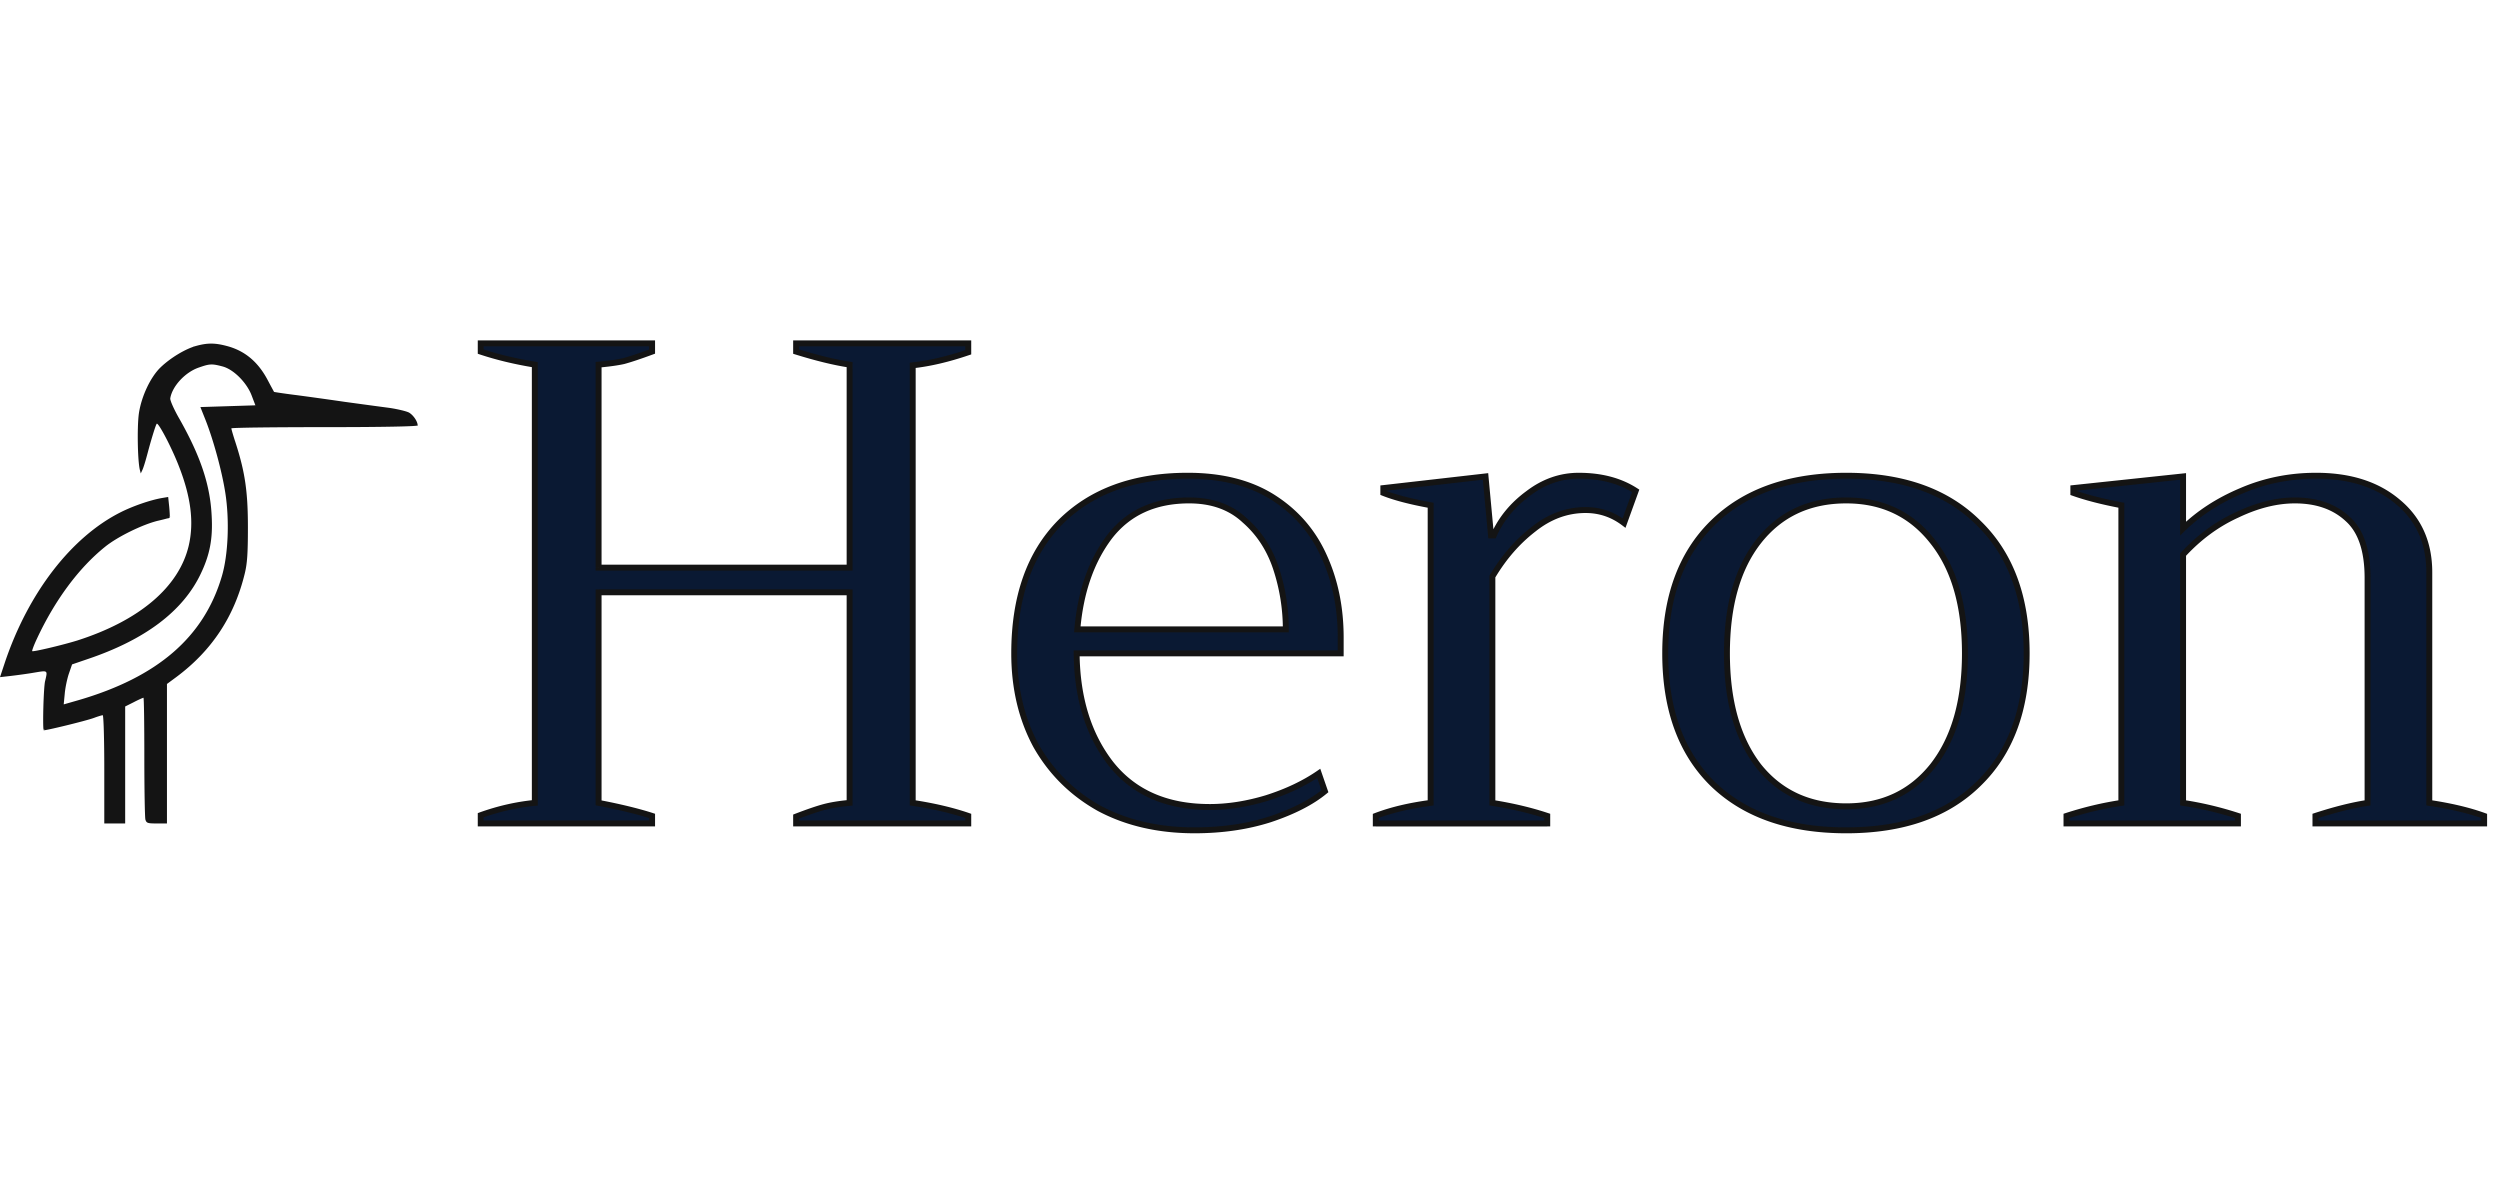 <svg xmlns="http://www.w3.org/2000/svg" width="844" height="401" fill="none"><mask id="a" width="679" height="168" x="161" y="114" fill="#000" maskUnits="userSpaceOnUse"><path fill="#fff" d="M161 114h679v168H161z"/><path d="M326.886 118.933c-6.792 2.315-13.043 3.781-18.755 4.399v147.722c7.101 1.08 13.352 2.547 18.755 4.399V278H268.77v-2.315c4.013-1.544 7.177-2.625 9.493-3.242 2.315-.617 5.171-1.08 8.567-1.389v-71.083h-84.744v71.083c7.255 1.389 13.275 2.855 18.06 4.399V278h-57.884v-2.778c6.02-2.162 12.117-3.551 18.291-4.168V123.1c-6.637-1.08-12.734-2.547-18.291-4.399v-2.778h57.884v2.778c-4.167 1.544-7.409 2.624-9.724 3.242-2.161.463-4.94.849-8.336 1.157v68.536h84.744V123.1c-5.094-.772-11.114-2.238-18.06-4.399v-2.778h58.116v3.01Zm125.729 101.645h-89.142c.154 15.127 4.013 27.553 11.577 37.278 7.718 9.725 18.832 14.587 33.341 14.587 6.175 0 12.581-1.003 19.218-3.01 6.792-2.161 12.658-4.939 17.597-8.335l2.084 6.02c-4.476 3.704-10.651 6.869-18.523 9.493-7.718 2.47-16.208 3.704-25.469 3.704-12.195 0-22.923-2.469-32.184-7.409-9.108-5.094-16.208-12.117-21.302-21.07-4.94-9.107-7.409-19.526-7.409-31.258 0-18.986 5.171-33.727 15.513-44.224 10.496-10.496 24.852-15.744 43.066-15.744 11.577 0 21.225 2.469 28.943 7.409 7.718 4.939 13.429 11.577 17.133 19.912 3.705 8.181 5.557 17.288 5.557 27.322v5.325Zm-18.523-8.104c0-6.946-1.08-13.738-3.241-20.375-2.161-6.638-5.712-12.117-10.651-16.439-4.785-4.477-11.037-6.715-18.755-6.715-11.577 0-20.53 4.091-26.858 12.272-6.175 8.181-9.802 18.6-10.883 31.257h70.388Zm30.374 62.979c5.248-2.007 11.422-3.473 18.523-4.399V170.566c-6.792-1.235-12.118-2.624-15.977-4.168v-1.621l34.5-3.936 1.852 19.913h.926c2.47-5.557 6.329-10.265 11.577-14.124 5.248-4.014 10.96-6.02 17.134-6.02 7.564 0 13.97 1.698 19.218 5.093l-3.936 10.883c-3.859-2.933-8.181-4.399-12.966-4.399-6.329 0-12.195 2.161-17.597 6.483-5.403 4.167-10.034 9.493-13.893 15.976v76.408c6.792 1.08 12.966 2.547 18.523 4.399V278h-57.884v-2.547Zm158.839 4.862c-19.295 0-34.345-5.248-45.15-15.744-10.651-10.497-15.976-25.161-15.976-43.993s5.325-33.496 15.976-43.992c10.805-10.651 25.855-15.976 45.15-15.976 19.141 0 34.036 5.325 44.687 15.976 10.805 10.496 16.208 25.16 16.208 43.992 0 18.832-5.403 33.496-16.208 43.993-10.651 10.496-25.546 15.744-44.687 15.744Zm0-8.103c12.194 0 21.919-4.554 29.174-13.661 7.255-9.262 10.882-21.919 10.882-37.973 0-16.053-3.627-28.633-10.882-37.741-7.255-9.261-16.98-13.892-29.174-13.892-12.503 0-22.382 4.631-29.637 13.892-7.1 9.108-10.651 21.688-10.651 37.741 0 16.054 3.551 28.711 10.651 37.973 7.255 9.107 17.134 13.661 29.637 13.661Zm196.827-1.158c7.254 1.08 13.429 2.547 18.523 4.399V278h-56.959v-2.547c6.637-2.161 12.503-3.627 17.597-4.399v-75.945c0-9.262-2.238-15.899-6.715-19.912-4.476-4.168-10.419-6.252-17.828-6.252-6.175 0-12.658 1.621-19.449 4.862-6.792 3.088-12.889 7.564-18.292 13.43v83.817c6.174.926 12.349 2.392 18.523 4.399V278h-57.885v-2.547c6.175-2.007 12.349-3.473 18.523-4.399V170.566c-6.483-1.235-11.885-2.624-16.207-4.168v-1.621l37.046-3.936v17.597c5.403-5.248 11.963-9.493 19.681-12.735 7.872-3.395 16.285-5.093 25.238-5.093 11.422 0 20.607 2.932 27.553 8.798 7.1 5.866 10.651 13.815 10.651 23.849v77.797Z"/></mask><path fill="#0A1933" d="M326.886 118.933c-6.792 2.315-13.043 3.781-18.755 4.399v147.722c7.101 1.08 13.352 2.547 18.755 4.399V278H268.77v-2.315c4.013-1.544 7.177-2.625 9.493-3.242 2.315-.617 5.171-1.08 8.567-1.389v-71.083h-84.744v71.083c7.255 1.389 13.275 2.855 18.06 4.399V278h-57.884v-2.778c6.02-2.162 12.117-3.551 18.291-4.168V123.1c-6.637-1.08-12.734-2.547-18.291-4.399v-2.778h57.884v2.778c-4.167 1.544-7.409 2.624-9.724 3.242-2.161.463-4.94.849-8.336 1.157v68.536h84.744V123.1c-5.094-.772-11.114-2.238-18.06-4.399v-2.778h58.116v3.01Zm125.729 101.645h-89.142c.154 15.127 4.013 27.553 11.577 37.278 7.718 9.725 18.832 14.587 33.341 14.587 6.175 0 12.581-1.003 19.218-3.01 6.792-2.161 12.658-4.939 17.597-8.335l2.084 6.02c-4.476 3.704-10.651 6.869-18.523 9.493-7.718 2.47-16.208 3.704-25.469 3.704-12.195 0-22.923-2.469-32.184-7.409-9.108-5.094-16.208-12.117-21.302-21.07-4.94-9.107-7.409-19.526-7.409-31.258 0-18.986 5.171-33.727 15.513-44.224 10.496-10.496 24.852-15.744 43.066-15.744 11.577 0 21.225 2.469 28.943 7.409 7.718 4.939 13.429 11.577 17.133 19.912 3.705 8.181 5.557 17.288 5.557 27.322v5.325Zm-18.523-8.104c0-6.946-1.08-13.738-3.241-20.375-2.161-6.638-5.712-12.117-10.651-16.439-4.785-4.477-11.037-6.715-18.755-6.715-11.577 0-20.53 4.091-26.858 12.272-6.175 8.181-9.802 18.6-10.883 31.257h70.388Zm30.374 62.979c5.248-2.007 11.422-3.473 18.523-4.399V170.566c-6.792-1.235-12.118-2.624-15.977-4.168v-1.621l34.5-3.936 1.852 19.913h.926c2.47-5.557 6.329-10.265 11.577-14.124 5.248-4.014 10.96-6.02 17.134-6.02 7.564 0 13.97 1.698 19.218 5.093l-3.936 10.883c-3.859-2.933-8.181-4.399-12.966-4.399-6.329 0-12.195 2.161-17.597 6.483-5.403 4.167-10.034 9.493-13.893 15.976v76.408c6.792 1.08 12.966 2.547 18.523 4.399V278h-57.884v-2.547Zm158.839 4.862c-19.295 0-34.345-5.248-45.15-15.744-10.651-10.497-15.976-25.161-15.976-43.993s5.325-33.496 15.976-43.992c10.805-10.651 25.855-15.976 45.15-15.976 19.141 0 34.036 5.325 44.687 15.976 10.805 10.496 16.208 25.16 16.208 43.992 0 18.832-5.403 33.496-16.208 43.993-10.651 10.496-25.546 15.744-44.687 15.744Zm0-8.103c12.194 0 21.919-4.554 29.174-13.661 7.255-9.262 10.882-21.919 10.882-37.973 0-16.053-3.627-28.633-10.882-37.741-7.255-9.261-16.98-13.892-29.174-13.892-12.503 0-22.382 4.631-29.637 13.892-7.1 9.108-10.651 21.688-10.651 37.741 0 16.054 3.551 28.711 10.651 37.973 7.255 9.107 17.134 13.661 29.637 13.661Zm196.827-1.158c7.254 1.08 13.429 2.547 18.523 4.399V278h-56.959v-2.547c6.637-2.161 12.503-3.627 17.597-4.399v-75.945c0-9.262-2.238-15.899-6.715-19.912-4.476-4.168-10.419-6.252-17.828-6.252-6.175 0-12.658 1.621-19.449 4.862-6.792 3.088-12.889 7.564-18.292 13.43v83.817c6.174.926 12.349 2.392 18.523 4.399V278h-57.885v-2.547c6.175-2.007 12.349-3.473 18.523-4.399V170.566c-6.483-1.235-11.885-2.624-16.207-4.168v-1.621l37.046-3.936v17.597c5.403-5.248 11.963-9.493 19.681-12.735 7.872-3.395 16.285-5.093 25.238-5.093 11.422 0 20.607 2.932 27.553 8.798 7.1 5.866 10.651 13.815 10.651 23.849v77.797Z"/><path fill="#141414" d="m326.886 118.933.323.946.677-.231v-.715h-1Zm-18.755 4.399-.107-.994-.893.096v.898h1Zm0 147.722h-1v.859l.85.129.15-.988Zm18.755 4.399h1v-.714l-.676-.232-.324.946Zm0 2.547v1h1v-1h-1Zm-58.116 0h-1v1h1v-1Zm0-2.315-.359-.934-.641.247v.687h1Zm9.493-3.242-.258-.966.258.966Zm8.567-1.389.09.996.91-.083v-.913h-1Zm0-71.083h1v-1h-1v1Zm-84.744 0v-1h-1v1h1Zm0 71.083h-1v.827l.812.155.188-.982Zm18.06 4.399h1v-.728l-.693-.224-.307.952Zm0 2.547v1h1v-1h-1Zm-57.884 0h-1v1h1v-1Zm0-2.778-.338-.942-.662.238v.704h1Zm18.291-4.168.1.995.9-.09v-.905h-1Zm0-147.954h1v-.85l-.839-.137-.161.987Zm-18.291-4.399h-1v.721l.683.228.317-.949Zm0-2.778v-1h-1v1h1Zm57.884 0h1v-1h-1v1Zm0 2.778.348.938.652-.242v-.696h-1Zm-9.724 3.242.209.977.024-.005.024-.006-.257-.966Zm-8.336 1.157-.09-.996-.91.083v.913h1Zm0 68.536h-1v1h1v-1Zm84.744 0v1h1v-1h-1Zm0-68.536h1v-.86l-.85-.128-.15.988Zm-18.06-4.399h-1v.736l.703.219.297-.955Zm0-2.778v-1h-1v1h1Zm58.116 0h1v-1h-1v1Zm-.323 2.063c-6.738 2.297-12.917 3.744-18.539 4.352l.215 1.988c5.8-.627 12.125-2.113 18.97-4.447l-.646-1.893Zm-19.432 5.346v147.722h2V123.332h-2Zm.85 148.71c7.056 1.074 13.247 2.528 18.581 4.357l.648-1.892c-5.471-1.876-11.783-3.354-18.928-4.442l-.301 1.977Zm17.905 3.411V278h2v-2.547h-2Zm1 1.547H268.77v2h58.116v-2Zm-57.116 1v-2.315h-2V278h2Zm-.641-1.382c4.001-1.539 7.127-2.605 9.391-3.209l-.515-1.932c-2.366.631-5.569 1.726-9.594 3.274l.718 1.867Zm9.391-3.209c2.243-.598 5.039-1.054 8.4-1.359l-.181-1.992c-3.431.312-6.346.782-8.734 1.419l.515 1.932Zm9.31-2.355v-71.083h-2v71.083h2Zm-1-72.083h-84.744v2h84.744v-2Zm-85.744 1v71.083h2v-71.083h-2Zm.812 72.065c7.232 1.385 13.209 2.842 17.941 4.369l.614-1.904c-4.837-1.56-10.9-3.036-18.179-4.429l-.376 1.964Zm17.248 3.417V278h2v-2.547h-2Zm1 1.547h-57.884v2h57.884v-2Zm-56.884 1v-2.778h-2V278h2Zm-.663-1.837c5.946-2.135 11.963-3.505 18.054-4.114l-.199-1.99c-6.259.626-12.436 2.034-18.53 4.221l.675 1.883Zm18.954-5.109V123.1h-2v147.954h2Zm-.839-148.941c-6.592-1.073-12.637-2.528-18.136-4.361l-.633 1.898c5.615 1.871 11.765 3.349 18.447 4.437l.322-1.974Zm-17.452-3.412v-2.778h-2v2.778h2Zm-1-1.778h57.884v-2h-57.884v2Zm56.884-1v2.778h2v-2.778h-2Zm.653 1.84c-4.158 1.54-7.365 2.608-9.635 3.213l.515 1.933c2.362-.63 5.638-1.723 9.815-3.27l-.695-1.876Zm-9.587 3.202c-2.107.451-4.841.833-8.216 1.139l.181 1.992c3.417-.311 6.239-.701 8.454-1.176l-.419-1.955Zm-9.126 2.135v68.536h2V123.1h-2Zm1 69.536h84.744v-2h-84.744v2Zm85.744-1V123.1h-2v68.536h2Zm-.85-69.524c-5.029-.762-10.997-2.214-17.913-4.366l-.594 1.91c6.976 2.17 13.048 3.651 18.207 4.433l.3-1.977Zm-17.21-3.411v-2.778h-2v2.778h2Zm-1-1.778h58.116v-2H268.77v2Zm57.116-1v3.01h2v-3.01h-2Zm126.729 104.655v1h1v-1h-1Zm-89.142 0v-1h-1.01l.01 1.01 1-.01Zm11.577 37.278-.79.614.006.008.784-.622Zm52.559 11.577.29.957.006-.002.007-.002-.303-.953Zm17.597-8.335.945-.327-.429-1.241-1.082.744.566.824Zm2.084 6.02.638.77.534-.442-.227-.655-.945.327Zm-18.523 9.493.305.952.011-.004-.316-.948Zm-57.653-3.705-.489.873.009.005.009.004.471-.882Zm-21.302-21.07-.879.477.005.009.005.009.869-.495Zm8.104-75.482-.707-.707-.005.005.712.702Zm72.009-8.335.539-.842-.539.842Zm17.133 19.912-.913.406.003.007.91-.413Zm-12.966 24.543v1h1v-1h-1ZM420.2 175.66l-.683.73.012.011.012.011.659-.752Zm-45.613 5.557-.791-.612-.008.009.799.603Zm-10.883 31.257-.996-.085-.093 1.085h1.089v-1Zm88.911 7.104h-89.142v2h89.142v-2Zm-90.142 1.01c.156 15.296 4.061 27.948 11.787 37.882l1.579-1.228c-7.401-9.515-11.214-21.715-11.366-36.674l-2 .02Zm11.793 37.89c7.941 10.005 19.368 14.965 34.125 14.965v-2c-14.262 0-25.063-4.765-32.558-14.209l-1.567 1.244Zm34.125 14.965c6.284 0 12.788-1.021 19.508-3.053l-.579-1.914c-6.555 1.982-12.863 2.967-18.929 2.967v2Zm19.521-3.057c6.869-2.185 12.827-5.003 17.861-8.464l-1.133-1.648c-4.845 3.33-10.619 6.069-17.334 8.206l.606 1.906Zm16.349-8.961 2.084 6.02 1.89-.654-2.084-6.02-1.89.654Zm2.391 4.922c-4.349 3.6-10.4 6.715-18.201 9.315l.632 1.897c7.944-2.647 14.242-5.862 18.845-9.671l-1.276-1.541Zm-18.19 9.311c-7.606 2.434-15.992 3.657-25.164 3.657v2c9.35 0 17.944-1.246 25.774-3.752l-.61-1.905Zm-25.164 3.657c-12.057 0-22.619-2.441-31.714-7.291l-.941 1.764c9.428 5.029 20.323 7.527 32.655 7.527v-2Zm-31.696-7.282c-8.951-5.006-15.918-11.899-20.921-20.691l-1.738.989c5.185 9.113 12.418 16.266 21.682 21.448l.977-1.746Zm-20.911-20.674c-4.85-8.942-7.288-19.194-7.288-30.781h-2c0 11.876 2.501 22.463 7.53 31.735l1.758-.954Zm-7.288-30.781c0-18.802 5.116-33.262 15.225-43.522l-1.424-1.404c-10.576 10.734-15.801 25.756-15.801 44.926h2Zm15.22-43.517c10.268-10.268 24.346-15.451 42.359-15.451v-2c-18.415 0-33.048 5.312-43.773 16.037l1.414 1.414Zm42.359-15.451c11.436 0 20.884 2.439 28.404 7.251l1.078-1.684c-7.917-5.067-17.764-7.567-29.482-7.567v2Zm28.404 7.251c7.553 4.835 13.134 11.321 16.759 19.476l1.827-.812c-3.784-8.515-9.626-15.304-17.508-20.348l-1.078 1.684Zm16.762 19.483c3.639 8.037 5.467 17.001 5.467 26.909h2c0-10.159-1.876-19.409-5.646-27.734l-1.821.825Zm5.467 26.909v5.325h2v-5.325h-2Zm-16.523-2.779a66.43 66.43 0 0 0-3.29-20.685l-1.902.62a64.402 64.402 0 0 1 3.192 20.065h2Zm-3.29-20.685c-2.214-6.797-5.86-12.434-10.944-16.882l-1.317 1.505c4.796 4.196 8.25 9.519 10.359 15.997l1.902-.62Zm-10.919-16.86c-5.003-4.68-11.514-6.984-19.438-6.984v2c7.513 0 13.504 2.172 18.072 6.445l1.366-1.461Zm-19.438-6.984c-11.844 0-21.107 4.202-27.649 12.66l1.582 1.223c6.115-7.904 14.758-11.883 26.067-11.883v-2Zm-27.657 12.669c-6.312 8.364-9.987 18.975-11.08 31.775l1.993.17c1.068-12.514 4.647-22.742 10.684-30.74l-1.597-1.205Zm-10.084 32.86h70.388v-2h-70.388v2Zm100.762 61.979-.358-.934-.642.246v.688h1Zm18.523-4.399.129.991.871-.113v-.878h-1Zm0-100.488h1v-.835l-.821-.149-.179.984Zm-15.977-4.168h-1v.677l.629.252.371-.929Zm0-1.621-.113-.993-.887.101v.892h1Zm34.5-3.936.996-.092-.095-1.017-1.015.116.114.993Zm1.852 19.913-.996.092.085.908h.911v-1Zm.926 0v1h.65l.264-.594-.914-.406Zm11.577-14.124.593.805.007-.005.008-.006-.608-.794Zm36.352-.927.94.341.271-.748-.668-.432-.543.839Zm-3.936 10.883-.605.796 1.083.823.462-1.279-.94-.34Zm-30.563 2.084.61.791.007-.005.007-.005-.624-.781Zm-13.893 15.976-.859-.512-.141.237v.275h1Zm0 76.408h-1v.853l.843.134.157-.987Zm18.523 4.399h1v-.721l-.683-.228-.317.949Zm0 2.547v1h1v-1h-1Zm-57.884 0h-1v1h1v-1Zm.357-1.613c5.158-1.972 11.252-3.423 18.295-4.342l-.259-1.983c-7.158.934-13.412 2.416-18.751 4.457l.715 1.868Zm19.166-5.333V170.566h-2v100.488h2Zm-.821-101.472c-6.763-1.23-12.015-2.605-15.784-4.112l-.743 1.857c3.948 1.579 9.348 2.983 16.169 4.223l.358-1.968Zm-15.156-3.184v-1.621h-2v1.621h2Zm-.886-.627 34.499-3.936-.227-1.987-34.499 3.936.227 1.987Zm33.39-4.837 1.852 19.912 1.992-.185-1.852-19.912-1.992.185Zm2.848 20.82h.926v-2h-.926v2Zm1.84-.594c2.394-5.387 6.137-9.961 11.256-13.725l-1.185-1.611c-5.378 3.954-9.353 8.796-11.899 14.523l1.828.813Zm11.271-13.736c5.087-3.89 10.587-5.814 16.526-5.814v-2c-6.41 0-12.332 2.088-17.741 6.225l1.215 1.589Zm16.526-5.814c7.412 0 13.619 1.662 18.675 4.933l1.086-1.679c-5.441-3.521-12.045-5.254-19.761-5.254v2Zm18.278 3.753-3.937 10.883 1.881.68 3.936-10.882-1.88-.681Zm-2.391 10.427c-4.031-3.064-8.565-4.603-13.571-4.603v2c4.563 0 8.673 1.393 12.361 4.195l1.21-1.592Zm-13.571-4.603c-6.578 0-12.66 2.252-18.222 6.702l1.249 1.562c5.243-4.195 10.892-6.264 16.973-6.264v-2Zm-18.208 6.691c-5.513 4.252-10.224 9.676-14.141 16.256l1.719 1.023c3.801-6.386 8.351-11.613 13.643-15.696l-1.221-1.583Zm-14.282 16.768v76.408h2v-76.408h-2Zm.843 77.395c6.747 1.074 12.867 2.528 18.364 4.361l.633-1.898c-5.617-1.872-11.846-3.35-18.683-4.438l-.314 1.975Zm17.68 3.412V278h2v-2.547h-2Zm1 1.547h-57.884v2h57.884v-2Zm-56.884 1v-2.547h-2V278h2Zm112.689-13.429-.702.712.005.005.697-.717Zm0-87.985.702.712-.702-.712Zm89.837 0-.707.707.005.005.005.005.697-.717Zm0 87.985-.697-.718-.005.005.702.713Zm-15.513-6.02.782.623.005-.007-.787-.616Zm0-75.714-.787.617.005.006.782-.623Zm-58.811 0-.787-.616-.002.001.789.615Zm0 75.714-.794.608.006.008.006.007.782-.623Zm29.637 20.764c-19.111 0-33.883-5.193-44.453-15.462l-1.394 1.435c11.04 10.725 26.368 16.027 45.847 16.027v-2Zm-44.448-15.457c-10.414-10.262-15.678-24.642-15.678-43.28h-2c0 19.027 5.386 33.975 16.274 44.705l1.404-1.425Zm-15.678-43.28c0-18.637 5.264-33.017 15.678-43.28l-1.404-1.424c-10.888 10.73-16.274 25.678-16.274 44.704h2Zm15.678-43.28c10.571-10.42 25.341-15.688 44.448-15.688v-2c-19.483 0-34.813 5.382-45.852 16.264l1.404 1.424Zm44.448-15.688c18.951 0 33.564 5.267 43.98 15.683l1.414-1.414c-10.885-10.886-26.064-16.269-45.394-16.269v2Zm43.99 15.693c10.566 10.264 15.905 24.642 15.905 43.275h2c0-19.03-5.466-33.98-16.511-44.709l-1.394 1.434Zm15.905 43.275c0 18.634-5.339 33.012-15.905 43.275l1.394 1.435c11.045-10.729 16.511-25.679 16.511-44.71h-2Zm-15.91 43.28c-10.415 10.265-25.03 15.457-43.985 15.457v2c19.326 0 34.503-5.303 45.389-16.032l-1.404-1.425Zm-43.985 9.354c12.482 0 22.501-4.68 29.956-14.038l-1.564-1.246c-7.055 8.856-16.485 13.284-28.392 13.284v2Zm29.961-14.045c7.436-9.492 11.095-22.392 11.095-38.589h-2c0 15.911-3.595 28.325-10.669 37.356l1.574 1.233Zm11.095-38.589c0-16.195-3.659-29.023-11.1-38.364l-1.564 1.246c7.069 8.874 10.664 21.206 10.664 37.118h2Zm-11.095-38.357c-7.452-9.514-17.472-14.276-29.961-14.276v2c11.9 0 21.329 4.5 28.387 13.509l1.574-1.233Zm-29.961-14.276c-12.788 0-22.966 4.755-30.424 14.276l1.574 1.233c7.052-9.003 16.632-13.509 28.85-13.509v-2Zm-30.426 14.277c-7.282 9.341-10.862 22.166-10.862 38.356h2c0-15.916 3.521-28.251 10.44-37.126l-1.578-1.23Zm-10.862 38.356c0 16.192 3.581 29.09 10.857 38.581l1.588-1.217c-6.925-9.032-10.445-21.449-10.445-37.364h-2Zm10.869 38.596c7.46 9.365 17.637 14.038 30.419 14.038v-2c-12.224 0-21.805-4.435-28.855-13.284l-1.564 1.246Zm227.246 11.88h-1v.862l.852.127.148-.989Zm18.523 4.399h1v-.7l-.659-.24-.341.94Zm0 2.547v1h1v-1h-1Zm-56.959 0h-1v1h1v-1Zm0-2.547-.31-.951-.69.225v.726h1Zm17.597-4.399.15.989.85-.129v-.86h-1Zm-6.715-95.857-.681.731.007.007.007.006.667-.744Zm-37.277-1.39.413.911.009-.004.008-.004-.43-.903Zm-18.292 13.43-.736-.678-.264.287v.391h1Zm0 83.817h-1v.861l.852.128.148-.989Zm18.523 4.399h1v-.726l-.691-.225-.309.951Zm0 2.547v1h1v-1h-1Zm-57.885 0h-1v1h1v-1Zm0-2.547-.309-.951-.691.225v.726h1Zm18.523-4.399.149.989.851-.128v-.861h-1Zm0-100.488h1v-.828l-.812-.155-.188.983Zm-16.207-4.168h-1v.705l.663.237.337-.942Zm0-1.621-.106-.994-.894.095v.899h1Zm37.046-3.936h1v-1.112l-1.106.118.106.994Zm0 17.597h-1v2.366l1.697-1.649-.697-.717Zm19.681-12.735.387.922.009-.003-.396-.919Zm52.791 3.705-.645.764.008.007.637-.771Zm10.503 102.635c7.21 1.074 13.316 2.527 18.329 4.35l.683-1.88c-5.174-1.881-11.418-3.361-18.717-4.448l-.295 1.978Zm17.671 3.41V278h2v-2.547h-2Zm1 1.547h-56.959v2h56.959v-2Zm-55.959 1v-2.547h-2V278h2Zm-.69-1.596c6.602-2.15 12.412-3.6 17.437-4.361l-.3-1.978c-5.163.782-11.084 2.265-17.757 4.437l.62 1.902Zm18.287-5.35v-75.945h-2v75.945h2Zm0-75.945c0-9.393-2.267-16.372-7.047-20.657l-1.335 1.489c4.173 3.741 6.382 10.038 6.382 19.168h2Zm-7.033-20.644c-4.699-4.375-10.904-6.52-18.51-6.52v2c7.213 0 12.893 2.023 17.147 5.983l1.363-1.463Zm-18.51-6.52c-6.353 0-12.983 1.668-19.88 4.96l.861 1.805c6.686-3.191 13.023-4.765 19.019-4.765v-2Zm-19.863 4.952c-6.922 3.146-13.127 7.705-18.614 13.662l1.471 1.355c5.319-5.774 11.308-10.168 17.97-13.196l-.827-1.821Zm-18.878 14.34v83.817h2v-83.817h-2Zm.852 84.806c6.117.917 12.238 2.371 18.362 4.361l.618-1.902c-6.225-2.023-12.453-3.502-18.684-4.437l-.296 1.978Zm17.671 3.41V278h2v-2.547h-2Zm1 1.547h-57.885v2h57.885v-2Zm-56.885 1v-2.547h-2V278h2Zm-.691-1.596c6.124-1.99 12.245-3.444 18.363-4.361l-.297-1.978c-6.231.935-12.459 2.414-18.684 4.437l.618 1.902Zm19.214-5.35V170.566h-2v100.488h2Zm-.812-101.471c-6.453-1.229-11.802-2.606-16.059-4.127l-.673 1.884c4.387 1.566 9.843 2.967 16.357 4.208l.375-1.965Zm-15.395-3.185v-1.621h-2v1.621h2Zm-.895-.626 37.047-3.936-.212-1.989-37.046 3.936.211 1.989Zm35.941-4.931v17.597h2v-17.597h-2Zm1.697 18.314c5.303-5.152 11.755-9.331 19.371-12.53l-.774-1.844c-7.821 3.285-14.489 7.595-19.991 12.94l1.394 1.434Zm19.38-12.533c7.742-3.34 16.019-5.012 24.842-5.012v-2c-9.083 0-17.631 1.723-25.634 5.175l.792 1.837Zm24.842-5.012c11.248 0 20.184 2.885 26.908 8.562l1.29-1.528c-7.169-6.054-16.602-9.034-28.198-9.034v2Zm26.916 8.569c6.848 5.657 10.288 13.312 10.288 23.078h2c0-10.302-3.661-18.546-11.014-24.62l-1.274 1.542Zm10.288 23.078v77.797h2v-77.797h-2Z" mask="url(#a)"/><path fill="#141414" stroke="#141414" stroke-width=".84" d="M66.923 123.708c1.844-.646 3-1.006 4.157-1.069 1.16-.063 2.29.176 4.08.646 1.981.498 4.116 1.923 5.952 3.757 1.84 1.838 3.42 4.126 4.269 6.403v.002l1.234 3.239.21.551-.59.018-9.286.295-8.688.276 1.542 3.864v.002c2.656 6.747 5.544 17.327 6.666 24.549 1.477 9.359 1.009 21.154-1.188 28.478-6.107 20.688-21.883 34.265-48.715 42.072h-.002l-4.937 1.415-.593.17.06-.614.352-3.651v-.002c.18-2.036.832-5.133 1.432-6.876v-.001l1.058-3.064.067-.194.194-.067 4.995-1.709.003-.001c19.457-6.523 32.207-16.075 38.193-28.663v-.002c3.024-6.298 4.07-11.65 3.662-19.187v-.004c-.466-10.404-3.668-20.005-10.76-32.582-.946-1.631-1.775-3.249-2.354-4.546-.29-.647-.52-1.222-.672-1.681a5.361 5.361 0 0 1-.169-.615 1.439 1.439 0 0 1-.028-.508c.342-2.141 1.645-4.408 3.42-6.331 1.778-1.927 4.067-3.547 6.436-4.37Zm0 0 .138.396-.137-.396h-.001Zm-.63-6.508-.002.001c-3.562.979-8.557 4.002-11.809 7.146-3.27 3.164-6.293 9.497-7.165 15.203-.346 2.349-.45 6.857-.348 10.994.051 2.064.154 4.025.301 5.564.074.771.159 1.429.252 1.94.041.222.082.405.12.553.088-.187.192-.441.313-.771.44-1.21 1.039-3.27 1.832-6.306l.001-.005a160.244 160.244 0 0 1 1.783-6.088c.251-.783.47-1.426.644-1.876.086-.223.165-.409.233-.544.034-.066.072-.135.117-.194a.636.636 0 0 1 .102-.108.461.461 0 0 1 .289-.104c.115 0 .21.038.275.071a.925.925 0 0 1 .178.122c.103.086.21.2.315.329.213.259.466.625.745 1.068.56.889 1.256 2.131 1.997 3.558 1.482 2.854 3.163 6.478 4.346 9.56 4.074 10.423 5.156 19.059 3.309 27.007v.001c-3.342 14.179-16.855 25.57-37.897 32.309l-.004.001c-2.481.77-6.209 1.745-9.358 2.49-1.575.373-3.01.689-4.076.894a21.07 21.07 0 0 1-1.308.22c-.163.02-.307.033-.423.035a1.219 1.219 0 0 1-.18-.009c-.038-.006-.163-.023-.271-.114l-.047-.039-.033-.051a.518.518 0 0 1-.083-.267.926.926 0 0 1 .01-.166c.013-.1.04-.217.075-.341.07-.253.184-.585.33-.969.29-.772.72-1.784 1.224-2.852 6.133-13.128 14.161-23.971 23.156-31.211 2.15-1.736 5.354-3.638 8.66-5.259 3.306-1.62 6.746-2.976 9.373-3.605h.004a77.647 77.647 0 0 0 2.681-.66 20.9 20.9 0 0 0 .848-.243l.105-.034v-.061a18.8 18.8 0 0 0-.021-.77 53.097 53.097 0 0 0-.175-2.438v-.002l-.306-2.911-1.672.279h-.001c-3.95.7-9.67 2.688-13.754 4.736-16.564 8.305-31.023 27-38.934 50.506v.001l-1.438 4.326 2.989-.338.001-.001c1.996-.235 5.571-.705 7.91-1.116l.004-.001.487-.08c.916-.153 1.642-.273 2.194-.326.325-.031.612-.041.858-.014.245.026.486.092.683.247.419.329.425.873.363 1.377-.058.468-.203 1.084-.382 1.849l-.081.345-.002.006c-.12.486-.241 1.714-.343 3.342a161.59 161.59 0 0 0-.232 5.468 141.94 141.94 0 0 0-.057 5.158c.008.702.026 1.286.054 1.705.01.14.02.258.03.354a8.77 8.77 0 0 0 .285-.046c.397-.068.956-.18 1.635-.326 1.356-.292 3.17-.715 5.071-1.178 3.808-.929 7.925-2.013 9.404-2.536a35.552 35.552 0 0 1 1.967-.677c.28-.086.529-.157.73-.206.182-.046.37-.086.503-.086a.44.44 0 0 1 .29.11.495.495 0 0 1 .102.125.75.75 0 0 1 .066.164c.026.091.047.207.065.334.037.259.07.631.102 1.096.065.934.122 2.28.17 3.936.095 3.313.154 7.885.154 12.927v17.852h6.213v-39.33l.232-.116 2.933-1.471.003-.001a44.2 44.2 0 0 1 2.163-1.055c.297-.134.554-.244.75-.321a3.916 3.916 0 0 1 .365-.125c.028-.006.083-.019.145-.019a.43.43 0 0 1 .364.203v.001c.031.05.047.096.053.117a.98.98 0 0 1 .03.138c.014.085.025.2.035.336.02.275.04.674.058 1.181.036 1.014.067 2.479.093 4.281.052 3.605.081 8.573.081 14.027 0 5.479.044 10.605.11 14.448.033 1.921.072 3.521.113 4.683.02.582.042 1.051.063 1.396a12.07 12.07 0 0 0 .046.541.933.933 0 0 0 .006.037l.001.008c.084.293.16.47.248.591a.73.73 0 0 0 .38.26c.21.073.514.123.976.153.46.03 1.046.037 1.81.037h3.048v-46.886l.17-.126 3.114-2.298c11.97-8.9 19.496-20.309 23-34.773v-.001c.81-3.304 1.046-6.676 1.046-15.401 0-11.987-.936-18.485-4.094-28.338a99.684 99.684 0 0 1-1.047-3.336 34.814 34.814 0 0 1-.316-1.143 8.454 8.454 0 0 1-.089-.38 1.53 1.53 0 0 1-.038-.282.427.427 0 0 1 .233-.382.569.569 0 0 1 .12-.046c.055-.014.117-.024.176-.032.122-.016.294-.031.506-.045a63.053 63.053 0 0 1 1.856-.079 402.73 402.73 0 0 1 6.766-.131c5.704-.073 13.567-.118 22.208-.118 9.755 0 17.613-.058 23.031-.162 2.71-.051 4.806-.114 6.223-.185a29.178 29.178 0 0 0 1.593-.113l.148-.017c-.087-.496-.364-1.128-.789-1.765-.511-.765-1.188-1.465-1.854-1.868-.166-.093-.469-.214-.901-.351a23.645 23.645 0 0 0-1.542-.42 48.7 48.7 0 0 0-3.927-.766 2061 2061 0 0 1-11.24-1.513 5509.81 5509.81 0 0 0-4.04-.55l-.004-.001c-5.641-.825-13.279-1.885-16.978-2.356h-.001a265.625 265.625 0 0 1-4.761-.657 89.265 89.265 0 0 1-1.495-.232c-.18-.031-.325-.057-.43-.077a2.112 2.112 0 0 1-.2-.049.346.346 0 0 1-.05-.02l-.002-.001c-.012-.006-.07-.032-.123-.086l-.048-.048-.03-.061-.005-.009-.012-.022-.04-.074-.134-.249-.065-.12-.392-.722a269.97 269.97 0 0 1-1.405-2.627l-.001-.002c-3.244-6.215-7.68-9.9-13.663-11.458h-.002c-1.978-.525-3.57-.782-5.13-.782s-3.108.256-4.995.78Zm-9.394 57.434v-.002.002ZM15.124 246.34s0-.003-.003-.008a.036.036 0 0 0 .003.008Zm41.95-71.954a.039.039 0 0 1-.001.001l.002-.001Z"/></svg>